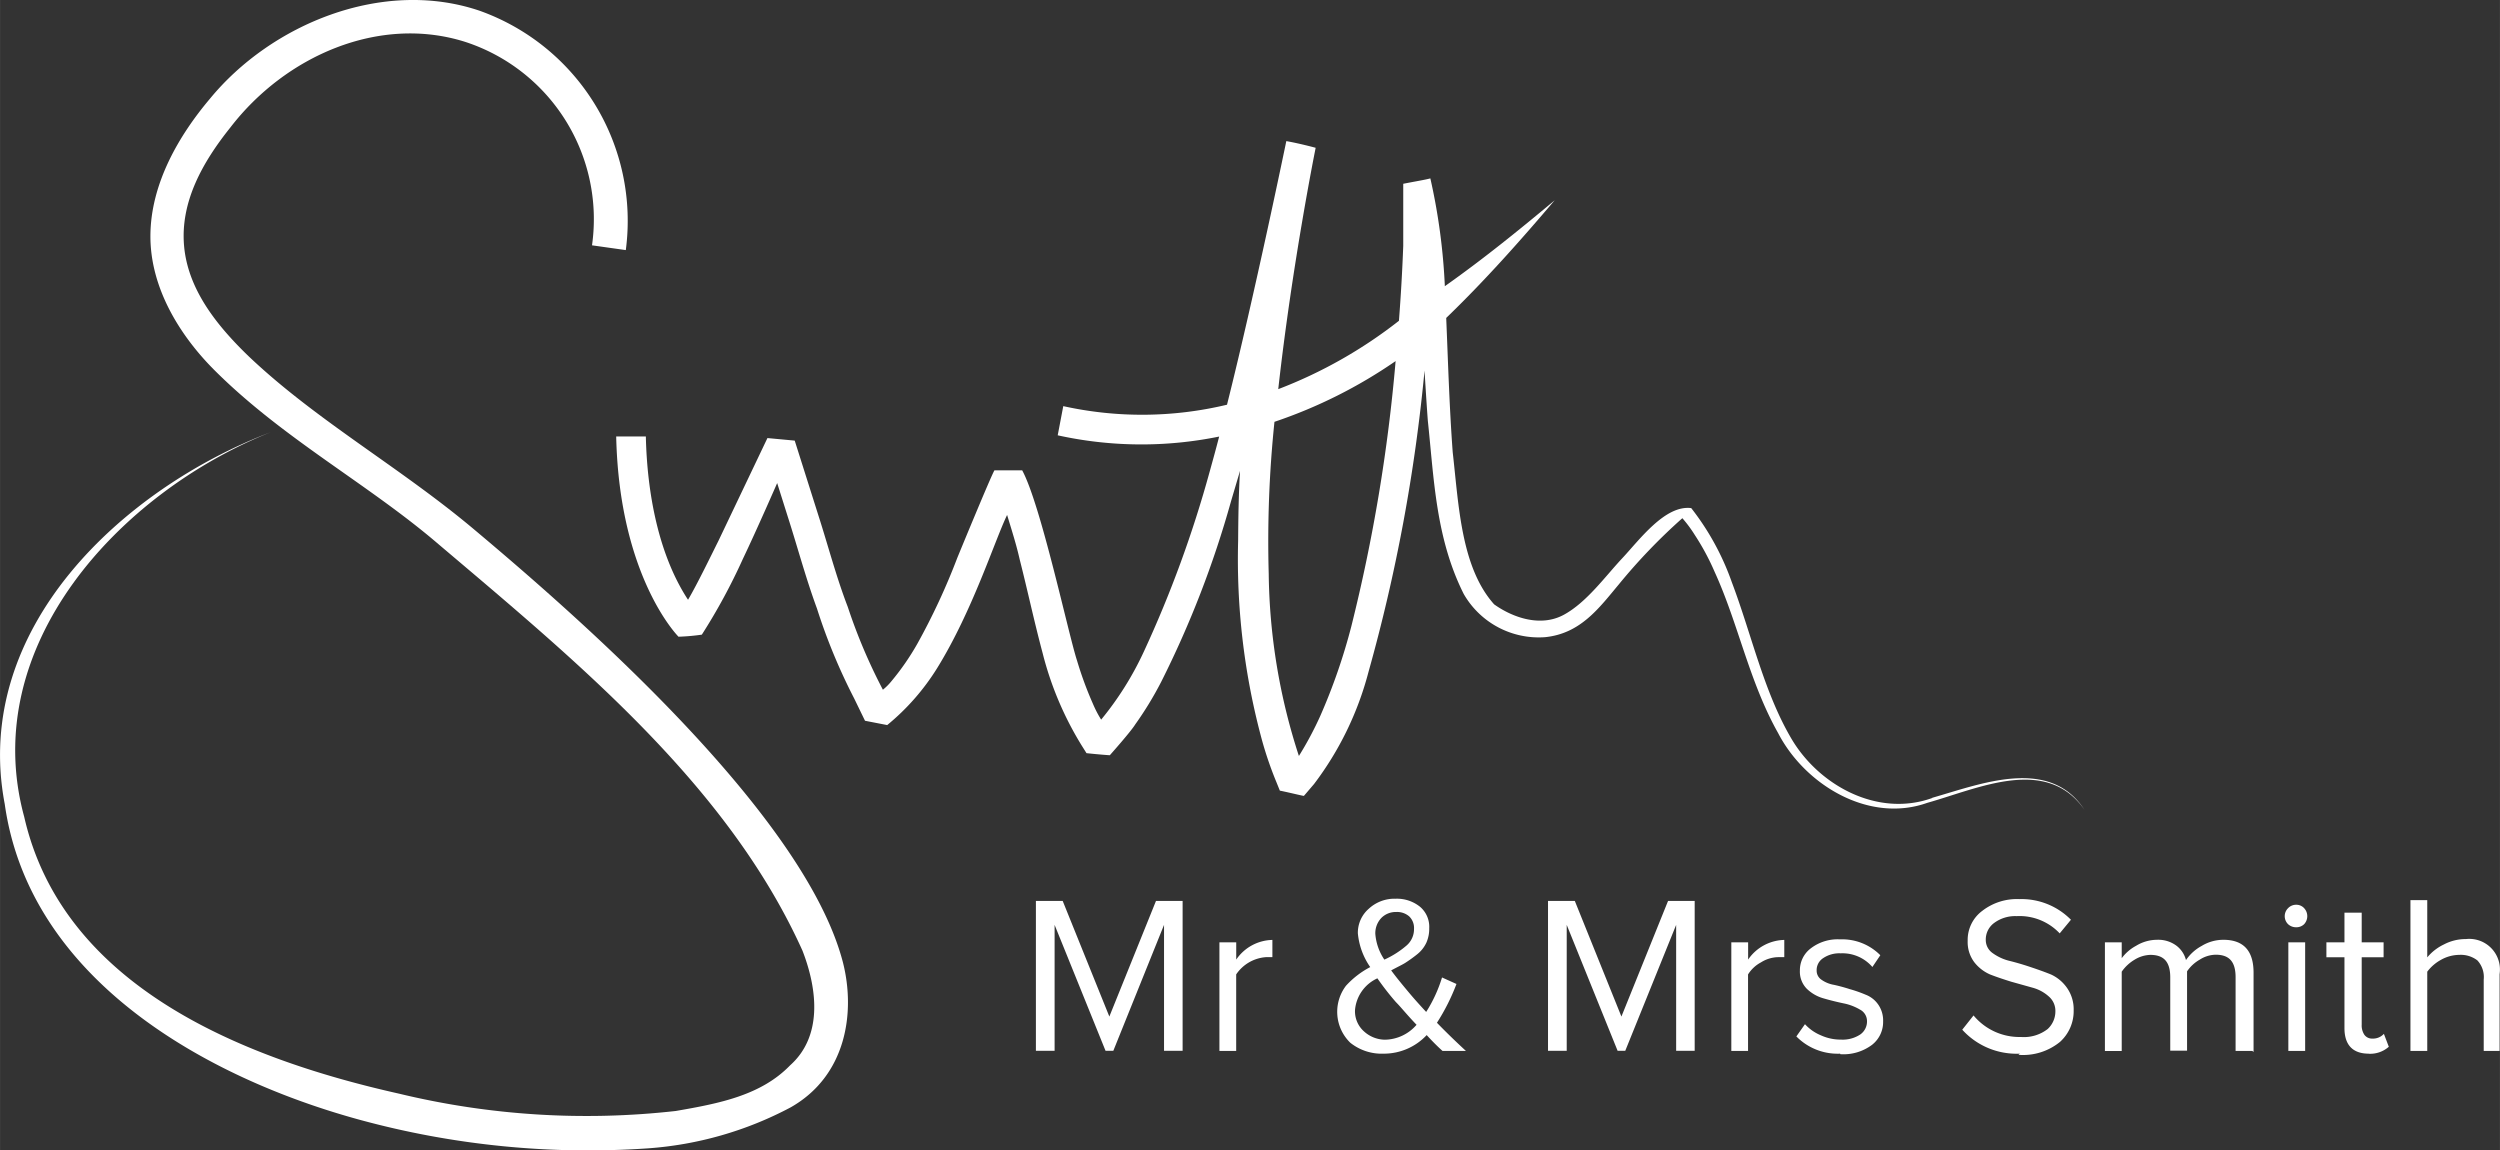 <svg id="Layer_1" data-name="Layer 1" xmlns="http://www.w3.org/2000/svg" width="204.62mm" height="94.16mm" viewBox="0 0 580.03 266.92">
  <rect x="0" y="0" width="580.03" height="266.92" fill="#333333" stroke="none"/>
  <defs>
    <style>
      .cls-1 {
        fill: #fff;
        fill-rule: evenodd;
      }
    </style>
  </defs>
  <g id="Logo">
    <g id="Group-3">
      <path id="Fill-1" class="cls-1" d="M152.5,62.79A51.75,51.75,0,0,0,118.57,7.26C96.12-.35,70.26,10.32,56,27.69c-7.14,8.46-13.77,19.68-13.8,31.83s6.91,23.14,14.72,31C72.87,106.51,92.67,117,109,131c32.42,27.48,67.19,56,84.49,94.34,3.67,9.46,4.48,20.06-2.87,26.61-6.74,6.95-16.34,8.83-26.54,10.59a185.12,185.12,0,0,1-64.1-4c-36.17-8.1-78.08-24.8-87.06-64.25-10.78-39.52,21.93-75.14,57.15-89.23C36.11,118,.6,150.4,8.4,191.32c5.74,40.74,46.81,63.55,82.35,73.26a201.34,201.34,0,0,0,66.86,6.63,83.1,83.1,0,0,0,33.12-9.5c13-7.36,15.05-22.07,12.18-33.52-8.91-34.7-62.19-80.95-86.11-101C99.8,113,80.49,102.16,65,87.44,57.38,80.09,50.83,71.73,50,61.69s4.2-19.17,10.78-27.38C73.53,17.75,95.28,8.18,115.22,14.48a43.27,43.27,0,0,1,29.44,47.21l7.8,1.1" transform="translate(-7.31 -4.77)"/>
    </g>
    <path id="Fill-4" class="cls-1" d="M455.7,189.89c-12.69,4.63-26.38-2.87-32.78-13.77s-9.17-24-13.77-36.17a60.53,60.53,0,0,0-9.45-17.29c-6.07-.77-12,7.36-16,11.63s-8.28,10.26-13.58,13.13-11.7.74-16.15-2.43c-7.69-8.61-8.21-23-9.61-35.28-.77-10.34-1.07-20.72-1.51-31.17,9-8.68,17.19-17.92,25.17-27.3-8.31,6.95-16.74,13.76-25.5,19.94v-.29a142.1,142.1,0,0,0-3.35-24.73c-1.21.33-3.49.7-6.29,1.25V61.83c-.22,5.78-.55,11.6-1,17.37a107.68,107.68,0,0,1-28,15.86c3.23-29.07,8.68-56,8.68-56s-3.68-1-6.81-1.55c0,0-7.36,35.66-13.76,61.16A84.55,84.55,0,0,1,254,99l-1.29,6.77a90.08,90.08,0,0,0,37.46.29c-.77,3-1.55,5.78-2.21,8.17a268.19,268.19,0,0,1-15.23,41.65,73.12,73.12,0,0,1-9.94,15.86,26.17,26.17,0,0,1-1.91-3.68,83.16,83.16,0,0,1-3.68-10c-2-6.07-8.39-36.17-12.73-44.16h-6.44c-.74,1.14-8.61,20.28-8.61,20.28a153.53,153.53,0,0,1-9.27,19.94,58.53,58.53,0,0,1-6,8.68,13.37,13.37,0,0,1-2,2A127.18,127.18,0,0,1,204,145.58c-2.65-6.88-4.56-14.2-6.84-21.3L191.69,107l-6.33-.59L174,130.24c-1.73,3.46-4.89,10-7.06,13.69-6.88-10.49-9.5-24.84-9.79-37.9h-6.88c.73,32.78,14.46,46.47,14.46,46.47a49,49,0,0,0,5.41-.48,137.54,137.54,0,0,0,9.53-17.59c3.24-6.77,7.95-17.58,7.95-17.58l2.46,7.8c2.28,7.1,4.16,14.2,6.77,21.3a134.69,134.69,0,0,0,8.65,20.9L208,172l5.15,1a53.68,53.68,0,0,0,11.63-13.28c8.16-13.21,13.28-29.44,16.19-35.47,1.21,4,2.13,6.84,2.94,10.41,1.8,7.07,3.35,14.35,5.3,21.64a76.45,76.45,0,0,0,9,21.34l1.18,1.88s3.06.33,5.41.48c0,0,4.89-5.49,5.89-7.14a79.87,79.87,0,0,0,6-9.83,231.57,231.57,0,0,0,16.23-41.95l2.09-7.06c-.33,5.67-.4,10.63-.44,16.3a160.28,160.28,0,0,0,5.19,44.89,84.07,84.07,0,0,0,3.68,11l.81,2c2.5.51,5.56,1.29,5.59,1.21l2.36-2.76a74,74,0,0,0,12.62-26,396.16,396.16,0,0,0,13-69.91s.47,7.8.77,11.7c1.43,13.36,1.8,27.12,8.31,40.11a20.07,20.07,0,0,0,18.84,10.05c8.28-.81,12.59-6.78,17.19-12.29A133.79,133.79,0,0,1,397.64,125a29.36,29.36,0,0,1,2.87,3.87,56.17,56.17,0,0,1,4.63,8.61c5.49,12,8,25.46,14.72,37.38,6.22,12,21.05,21,34.59,16.19,12-3.38,27.71-11,36.5,1.62-8.13-12.47-24.06-6-35.47-2.76M320.84,150.07a136.42,136.42,0,0,1-7.17,20.72,78.81,78.81,0,0,1-5,9.38,141,141,0,0,1-7-42.24A268.32,268.32,0,0,1,303,102.64a112.72,112.72,0,0,0,28.11-14.09,390.52,390.52,0,0,1-10.27,61.52" transform="translate(-7.31 -4.77)"/>
    <polyline id="Fill-5" class="cls-1" points="274.38 243.81 270.07 243.81 270.07 214.59 258.3 243.81 256.5 243.81 244.68 214.59 244.68 243.81 240.34 243.81 240.34 209.04 246.56 209.04 257.38 235.86 268.2 209.04 274.38 209.04 274.38 243.81"/>
    <path id="Fill-6" class="cls-1" d="M294.13,248.61h-3.9v-25.2h3.9v4a10.42,10.42,0,0,1,8.39-4.56v4H301a9.11,9.11,0,0,0-6.88,4v17.73" transform="translate(-7.31 -4.77)"/>
    <path id="Fill-7" class="cls-1" d="M326.4,221.42a12.31,12.31,0,0,0,2.1,6,21.35,21.35,0,0,0,5.11-3.24,5,5,0,0,0,1.77-3.9,3.71,3.71,0,0,0-1.14-2.91,4.29,4.29,0,0,0-3-1,4.71,4.71,0,0,0-3.46,1.4A5.15,5.15,0,0,0,326.4,221.42ZM328.61,246a9.88,9.88,0,0,0,7.36-3.46c-2.29-2.39-3.68-4.16-4.79-5.26a63.77,63.77,0,0,1-4.3-5.52,8.9,8.9,0,0,0-5.19,7.36,6.23,6.23,0,0,0,2.06,4.93A7.34,7.34,0,0,0,328.61,246Zm18.8,2.61H342c-.7-.62-2-1.84-3.68-3.68a13.61,13.61,0,0,1-10,4.31,11.64,11.64,0,0,1-7.73-2.54,10,10,0,0,1-1-13.21,20.31,20.31,0,0,1,5.63-4.34,16.31,16.31,0,0,1-2.87-7.84,7.37,7.37,0,0,1,2.54-5.7,8.78,8.78,0,0,1,6.22-2.32,8.56,8.56,0,0,1,5.63,1.84,6.08,6.08,0,0,1,2.17,5,8,8,0,0,1-.66,3.35,7.5,7.5,0,0,1-2.17,2.73c-1,.8-1.91,1.43-2.65,1.91s-1.88,1-3.35,1.8c1.11,1.51,2.47,3.17,4,5s2.61,3,4.12,4.64a32.72,32.72,0,0,0,3.68-8l3.35,1.51a48.16,48.16,0,0,1-4.53,9c2.14,2.21,4.42,4.41,6.77,6.58Z" transform="translate(-7.31 -4.77)"/>
    <polyline id="Fill-8" class="cls-1" points="393.19 243.81 388.89 243.81 388.89 214.59 377.08 243.81 375.31 243.81 363.5 214.59 363.5 243.81 359.16 243.81 359.16 209.04 365.38 209.04 376.19 235.86 387.01 209.04 393.19 209.04 393.19 243.81"/>
    <path id="Fill-9" class="cls-1" d="M412.94,248.61H409v-25.2h3.9v4a10.45,10.45,0,0,1,8.39-4.56v4h-1.5a7.75,7.75,0,0,0-3.91,1.21,7.93,7.93,0,0,0-3,2.8v17.73" transform="translate(-7.31 -4.77)"/>
    <path id="Fill-10" class="cls-1" d="M434.25,249.24a13.44,13.44,0,0,1-10.16-4l2-2.84a10.32,10.32,0,0,0,3.68,2.58,11.11,11.11,0,0,0,4.71,1,7.42,7.42,0,0,0,4.42-1.18,3.67,3.67,0,0,0,1.58-3.16,3,3,0,0,0-1.62-2.62,12.22,12.22,0,0,0-3.9-1.47c-1.55-.33-3.06-.7-4.56-1.14a9.1,9.1,0,0,1-3.9-2.24,5.65,5.65,0,0,1-1.59-4.2,6.35,6.35,0,0,1,2.51-5.15,10.22,10.22,0,0,1,6.8-2.1,12.47,12.47,0,0,1,9.35,3.68l-1.84,2.73a9.17,9.17,0,0,0-7.36-3.17,6.7,6.7,0,0,0-4.05,1.11A3.3,3.3,0,0,0,428.8,230a2.5,2.5,0,0,0,1.14,2.1,7,7,0,0,0,2.87,1.17c1.18.26,2.43.59,3.68,1a29.14,29.14,0,0,1,3.68,1.29,6.23,6.23,0,0,1,2.91,2.28,6.44,6.44,0,0,1,1.14,3.9,6.72,6.72,0,0,1-2.57,5.45,11.05,11.05,0,0,1-7.36,2.17" transform="translate(-7.31 -4.77)"/>
    <path id="Fill-11" class="cls-1" d="M475.94,249.24a17,17,0,0,1-13.36-5.56l2.62-3.31a13.84,13.84,0,0,0,11,5,9,9,0,0,0,6.19-1.84,5.57,5.57,0,0,0,1.8-4.12,4.41,4.41,0,0,0-1.55-3.46,9.25,9.25,0,0,0-3.68-2l-5-1.4c-1.77-.55-3.43-1.1-4.93-1.69a9.41,9.41,0,0,1-3.68-2.87,7.77,7.77,0,0,1-1.51-4.93,8.39,8.39,0,0,1,3.38-6.95,13.09,13.09,0,0,1,8.58-2.73,16.14,16.14,0,0,1,12,4.79l-2.61,3.16a12.81,12.81,0,0,0-10-4,8.19,8.19,0,0,0-5.15,1.54,4.76,4.76,0,0,0-2,4,3.68,3.68,0,0,0,1.54,3,11.29,11.29,0,0,0,3.68,1.77c1.51.37,3.17.84,4.94,1.43s3.45,1.18,5,1.81a9.2,9.2,0,0,1,3.68,3.09,8.63,8.63,0,0,1,1.55,5.18,9.61,9.61,0,0,1-3.17,7.36,13.57,13.57,0,0,1-9.64,3" transform="translate(-7.31 -4.77)"/>
    <path id="Fill-12" class="cls-1" d="M529.88,248.61H526V231.5c0-3.68-1.54-5.22-4.63-5.22a7.08,7.08,0,0,0-3.68,1.14,8.83,8.83,0,0,0-2.95,2.72v18.4h-3.9v-17c0-3.68-1.54-5.22-4.63-5.22a7.37,7.37,0,0,0-3.68,1.14,9.6,9.6,0,0,0-2.95,2.76v18.4h-3.9V223.41h3.9v3.68a10.07,10.07,0,0,1,3.32-2.87,9.36,9.36,0,0,1,4.85-1.4,7.06,7.06,0,0,1,4.46,1.32,6.08,6.08,0,0,1,2.28,3.39,10.36,10.36,0,0,1,3.68-3.31,9.65,9.65,0,0,1,5-1.4q7,0,7,7.62v18.4" transform="translate(-7.31 -4.77)"/>
    <path id="Fill-13" class="cls-1" d="M538.24,248.61h3.9v-25.2h-3.9Zm3.68-29.43a2.54,2.54,0,0,1-1.88.73,2.68,2.68,0,0,1-1.88-.73,2.61,2.61,0,0,1,0-3.68,2.58,2.58,0,0,1,1.88-.81,2.45,2.45,0,0,1,1.88.81A2.73,2.73,0,0,1,541.92,219.18Z" transform="translate(-7.31 -4.77)"/>
    <path id="Fill-14" class="cls-1" d="M556.89,249.24c-3.68,0-5.63-2-5.63-5.92V226.87h-4.19v-3.46h4.19v-6.88h4v6.88h5.08v3.46h-5.08v15.64a3.91,3.91,0,0,0,.62,2.35,2.18,2.18,0,0,0,1.84.88,3.42,3.42,0,0,0,2.69-1.1l1.14,3a6.53,6.53,0,0,1-4.64,1.62" transform="translate(-7.31 -4.77)"/>
    <path id="Fill-15" class="cls-1" d="M587.25,248.61h-3.68V232.06a5.71,5.71,0,0,0-1.47-4.46,6.31,6.31,0,0,0-4.23-1.28,8.73,8.73,0,0,0-4.2,1.14,10,10,0,0,0-3.2,2.76v18.39h-3.9v-35h3.9V226.9a11.35,11.35,0,0,1,3.86-3,10.88,10.88,0,0,1,5.12-1.25,7.11,7.11,0,0,1,7.8,8.16v17.81" transform="translate(-7.31 -4.77)"/>
  </g>
</svg>

